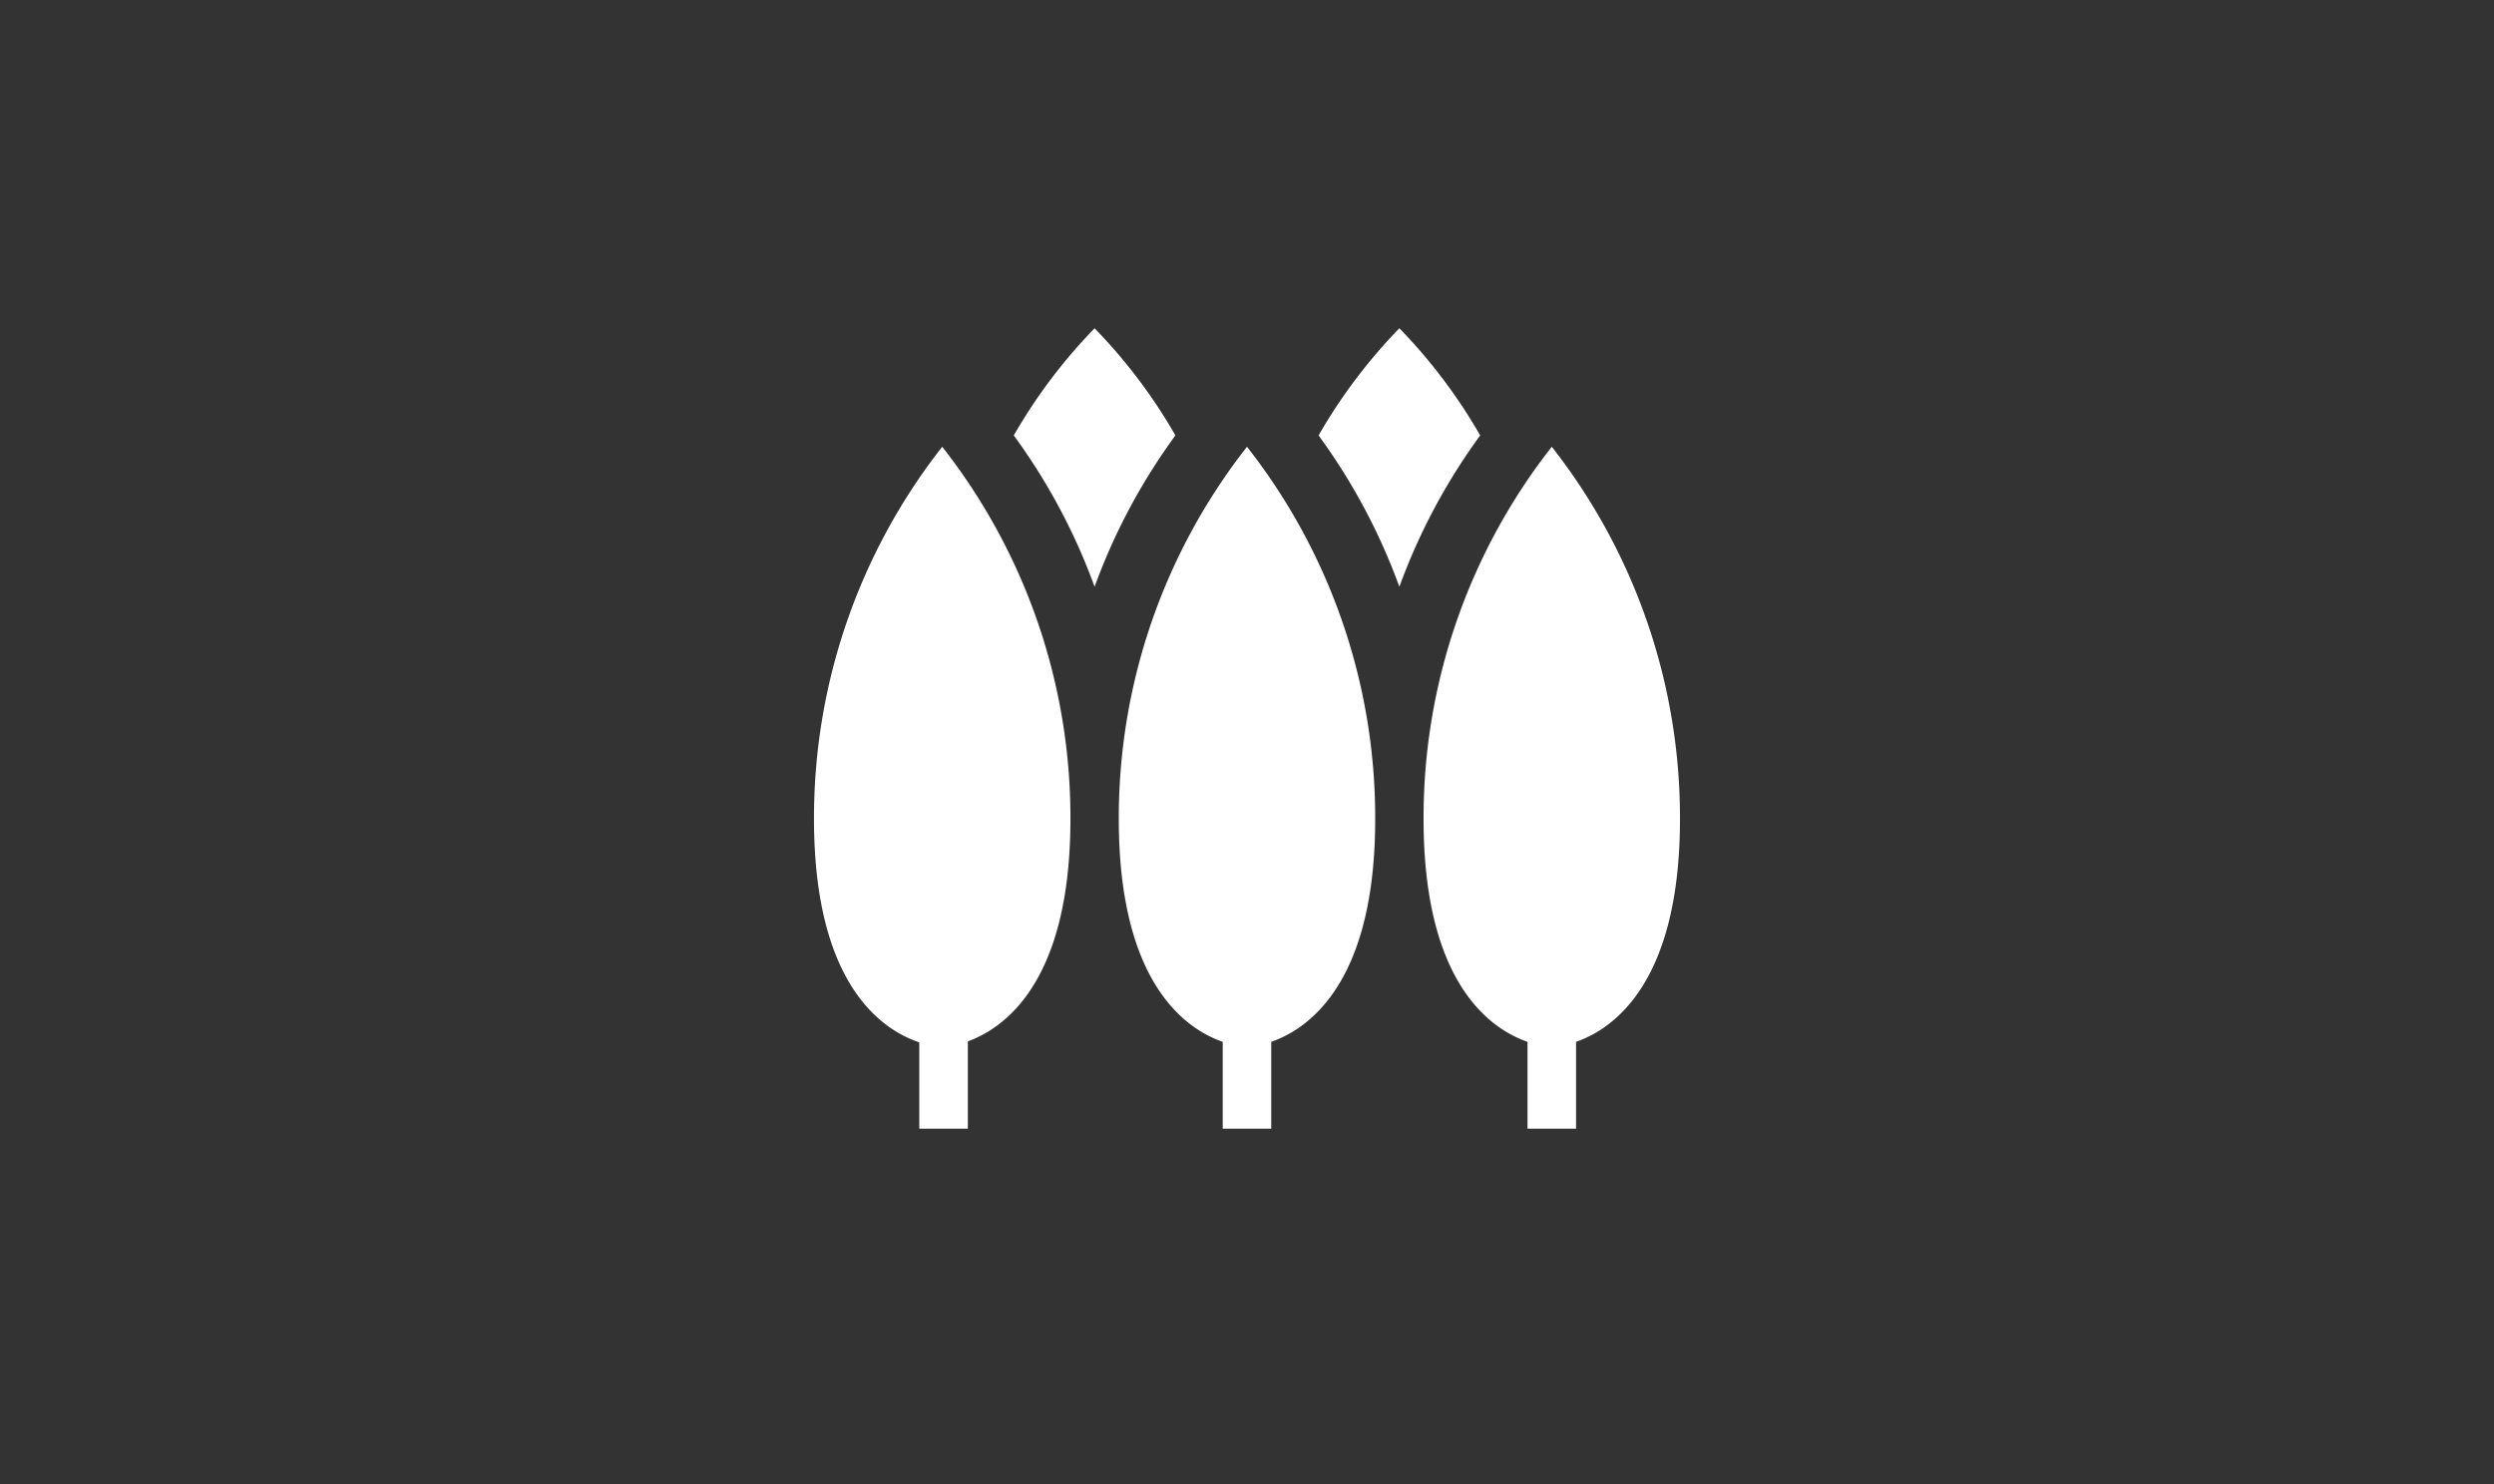 <svg xmlns="http://www.w3.org/2000/svg" width="84" height="50" viewBox="0 0 84 50"><rect x="0" y="0" width="84" height="50" fill="#333333" stroke="none"/><defs><style>.a{fill:#fff;}.b{fill:none;}</style></defs><title>location-icon-koukyou</title><path class="a" d="M27.416,27.59c0,5.596,2.306,7.113,3.546,7.527v2.91H32.598V35.084c1.259-.458,3.455-2.033,3.455-7.494a20.244,20.244,0,0,0-4.318-12.538A20.244,20.244,0,0,0,27.416,27.59Z"/><path class="a" d="M37.682,27.59c0,5.528,2.249,7.074,3.5,7.51v2.926H42.817v-2.926c1.251-.436,3.501-1.981,3.501-7.51a20.244,20.244,0,0,0-4.318-12.538A20.244,20.244,0,0,0,37.682,27.59Z"/><path class="a" d="M36.867,11.06a18.058,18.058,0,0,0-2.722,3.61A20.488,20.488,0,0,1,36.867,19.767a20.499,20.499,0,0,1,2.722-5.098A18.046,18.046,0,0,0,36.867,11.06Z"/><path class="a" d="M56.583,27.59a20.243,20.243,0,0,0-4.318-12.538A20.244,20.244,0,0,0,47.947,27.59c0,5.529,2.25,7.075,3.501,7.51v2.926h1.635v-2.926C54.334,34.664,56.583,33.118,56.583,27.59Z"/><path class="a" d="M47.132,11.06a18.053,18.053,0,0,0-2.721,3.61,20.493,20.493,0,0,1,2.721,5.098,20.499,20.499,0,0,1,2.722-5.098A18.046,18.046,0,0,0,47.132,11.06Z"/><rect class="b" width="84" height="50"/></svg>